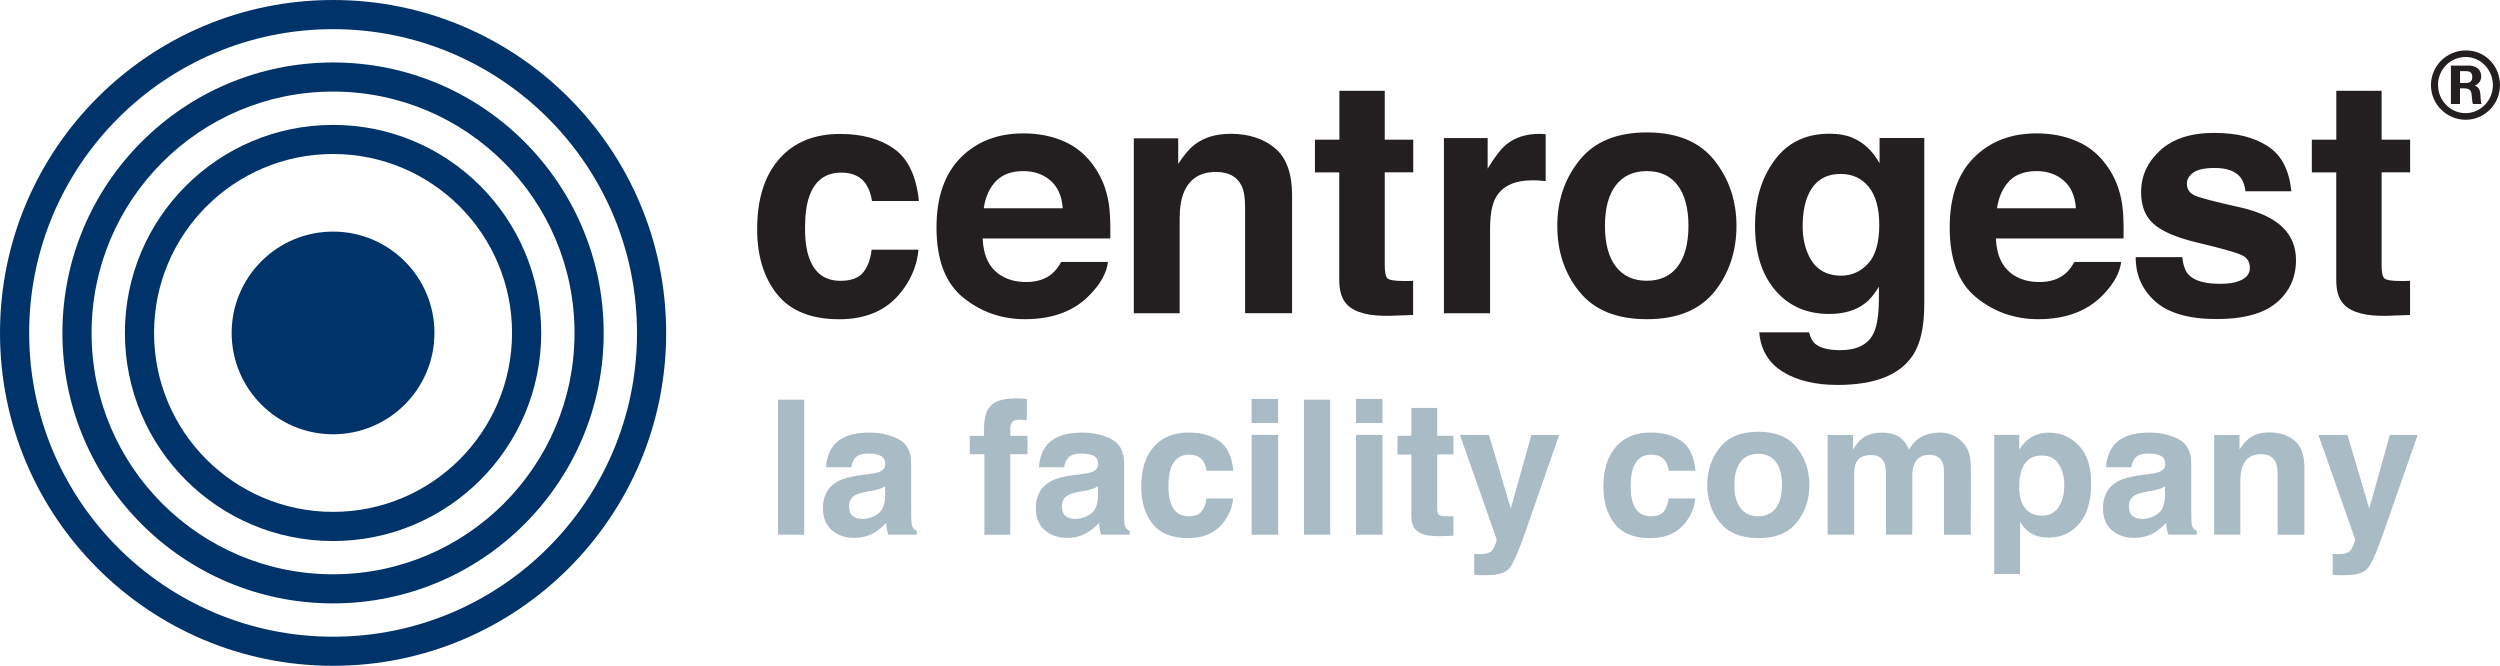 <?xml version="1.0" encoding="UTF-8"?>
<svg id="Livello_1" xmlns="http://www.w3.org/2000/svg" version="1.1" viewBox="0 0 414.95 110.51">
  <!-- Generator: Adobe Illustrator 29.8.2, SVG Export Plug-In . SVG Version: 2.1.1 Build 3)  -->
  <defs>
    <style>
      .st0 {
        fill: #231f20;
      }

      .st1 {
        fill: #00336a;
      }

      .st2 {
        fill: #a9bbc5;
      }
    </style>
  </defs>
  <path class="st1" d="M55.28,105.68c-27.86,0-50.44-22.56-50.44-50.41S27.42,4.84,55.28,4.84s50.45,22.58,50.45,50.43-22.58,50.41-50.45,50.41M55.28,0C24.75,0,0,24.75,0,55.27s24.75,55.24,55.28,55.24,55.29-24.72,55.29-55.24S85.81,0,55.28,0"/>
  <path class="st1" d="M55.28,95.32c-22.13,0-40.08-17.93-40.08-40.05S33.15,15.2,55.28,15.2s40.08,17.94,40.08,40.07-17.95,40.05-40.08,40.05M55.28,10.37c-24.81,0-44.92,20.11-44.92,44.9s20.11,44.88,44.92,44.88,44.92-20.1,44.92-44.88S80.09,10.37,55.28,10.37"/>
  <path class="st1" d="M55.28,84.96c-16.41,0-29.71-13.29-29.71-29.7s13.3-29.7,29.71-29.7,29.71,13.3,29.71,29.7-13.3,29.7-29.71,29.7M55.28,20.73c-19.08,0-34.55,15.47-34.55,34.54s15.47,34.53,34.55,34.53,34.55-15.46,34.55-34.53-15.47-34.54-34.55-34.54"/>
  <path class="st1" d="M72.11,55.26c0,9.29-7.54,16.82-16.83,16.82s-16.83-7.53-16.83-16.82,7.54-16.82,16.83-16.82,16.83,7.53,16.83,16.82"/>
  <path class="st0" d="M144.73,33.35c-.14-1.08-.51-2.07-1.1-2.94-.86-1.17-2.19-1.76-3.99-1.76-2.57,0-4.33,1.27-5.27,3.82-.5,1.35-.75,3.14-.75,5.37s.25,3.84.75,5.14c.91,2.42,2.62,3.63,5.14,3.63,1.78,0,3.05-.48,3.8-1.44s1.2-2.21,1.36-3.73h7.77c-.18,2.31-1.02,4.5-2.51,6.56-2.39,3.33-5.92,4.99-10.61,4.99s-8.13-1.39-10.34-4.16c-2.21-2.77-3.31-6.37-3.31-10.79,0-4.99,1.22-8.87,3.66-11.65s5.81-4.16,10.1-4.16c3.65,0,6.64.82,8.96,2.46,2.32,1.63,3.7,4.53,4.13,8.67h-7.8,0Z"/>
  <path class="st0" d="M165.31,30.07c-1.08,1.11-1.75,2.61-2.03,4.5h13.11c-.14-2.02-.81-3.55-2.03-4.6-1.21-1.05-2.72-1.57-4.51-1.57-1.95,0-3.47.55-4.54,1.66M176.69,23.5c2.03.91,3.7,2.34,5.03,4.3,1.19,1.73,1.96,3.73,2.32,6.01.21,1.34.29,3.26.25,5.77h-21.19c.12,2.92,1.13,4.96,3.04,6.14,1.16.73,2.56,1.09,4.19,1.09,1.73,0,3.14-.45,4.23-1.33.59-.48,1.11-1.15,1.57-2h7.77c-.2,1.73-1.14,3.48-2.82,5.26-2.61,2.83-6.25,4.24-10.95,4.24-3.87,0-7.29-1.19-10.25-3.58-2.96-2.39-4.44-6.27-4.44-11.64,0-5.04,1.34-8.9,4.01-11.59s6.14-4.03,10.4-4.03c2.53,0,4.81.45,6.84,1.37"/>
  <path class="st0" d="M211.6,24.58c1.9,1.57,2.86,4.19,2.86,7.83v19.58h-7.8v-17.69c0-1.53-.2-2.7-.61-3.52-.74-1.49-2.16-2.24-4.24-2.24-2.56,0-4.32,1.1-5.27,3.28-.49,1.16-.74,2.63-.74,4.43v15.74h-7.61v-29.03h7.37v4.24c.97-1.49,1.89-2.57,2.76-3.23,1.56-1.17,3.54-1.76,5.93-1.76,3,0,5.45.79,7.35,2.36"/>
  <path class="st0" d="M255.9,22.23c.1,0,.32.02.65.04v7.79c-.48-.05-.91-.09-1.28-.11s-.68-.02-.91-.02c-3.06,0-5.11,1-6.16,2.99-.59,1.12-.88,2.85-.88,5.18v13.9h-7.66v-29.08h7.26v5.07c1.17-1.94,2.2-3.27,3.07-3.98,1.42-1.19,3.27-1.79,5.55-1.79.14,0,.26,0,.36.01"/>
  <path class="st0" d="M278.46,44.23c1.19-1.58,1.79-3.83,1.79-6.74s-.6-5.15-1.79-6.73-2.9-2.36-5.13-2.36-3.94.79-5.14,2.36-1.8,3.82-1.8,6.73.6,5.16,1.8,6.74c1.2,1.58,2.92,2.37,5.14,2.37s3.93-.79,5.13-2.37M284.54,48.44c-2.46,3.03-6.18,4.54-11.19,4.54s-8.73-1.51-11.19-4.54c-2.46-3.03-3.68-6.68-3.68-10.94s1.23-7.83,3.68-10.9c2.46-3.08,6.19-4.62,11.19-4.62s8.73,1.54,11.19,4.62c2.45,3.08,3.68,6.71,3.68,10.9s-1.23,7.92-3.68,10.94"/>
  <path class="st0" d="M310.08,43.74c1.22-1.34,1.84-3.48,1.84-6.41,0-2.76-.58-4.86-1.74-6.3-1.16-1.44-2.72-2.16-4.67-2.16-2.66,0-4.49,1.26-5.5,3.76-.53,1.33-.8,2.98-.8,4.93,0,1.69.28,3.19.85,4.51,1.03,2.46,2.87,3.68,5.53,3.68,1.77,0,3.27-.67,4.49-2.02M307.49,22.88c1.85.77,3.34,2.17,4.48,4.22v-4.19h7.42v27.59c0,3.75-.63,6.58-1.9,8.48-2.17,3.27-6.33,4.91-12.49,4.91-3.72,0-6.75-.73-9.1-2.19s-3.65-3.64-3.9-6.54h8.27c.21.89.56,1.53,1.04,1.92.82.69,2.2,1.04,4.14,1.04,2.74,0,4.57-.91,5.5-2.75.6-1.18.91-3.15.91-5.92v-1.87c-.73,1.25-1.51,2.18-2.35,2.8-1.51,1.15-3.48,1.73-5.9,1.73-3.74,0-6.72-1.31-8.96-3.94-2.23-2.62-3.35-6.18-3.35-10.66s1.08-7.96,3.23-10.9c2.15-2.95,5.2-4.42,9.15-4.42,1.46,0,2.73.22,3.81.67"/>
  <path class="st0" d="M333.49,30.07c-1.07,1.11-1.75,2.61-2.03,4.5h13.1c-.14-2.02-.81-3.55-2.02-4.6-1.21-1.05-2.72-1.57-4.52-1.57-1.95,0-3.46.55-4.54,1.66M344.87,23.5c2.03.91,3.71,2.34,5.03,4.3,1.19,1.73,1.96,3.73,2.32,6.01.21,1.34.29,3.26.25,5.77h-21.19c.12,2.92,1.13,4.96,3.04,6.14,1.16.73,2.56,1.09,4.19,1.09,1.73,0,3.14-.45,4.22-1.33.59-.48,1.11-1.15,1.57-2h7.77c-.21,1.73-1.14,3.48-2.82,5.26-2.61,2.83-6.26,4.24-10.95,4.24-3.87,0-7.29-1.19-10.25-3.58-2.96-2.39-4.44-6.27-4.44-11.64,0-5.04,1.33-8.9,4.01-11.59,2.67-2.69,6.14-4.03,10.4-4.03,2.53,0,4.81.45,6.84,1.37"/>
  <path class="st0" d="M362.21,42.71c.16,1.35.51,2.31,1.05,2.88.95,1.01,2.7,1.52,5.26,1.52,1.5,0,2.69-.22,3.58-.67.89-.45,1.33-1.11,1.33-2s-.35-1.5-1.07-1.95c-.71-.45-3.36-1.21-7.96-2.3-3.31-.82-5.64-1.84-6.99-3.07-1.35-1.21-2.03-2.95-2.03-5.23,0-2.68,1.06-4.99,3.17-6.93,2.11-1.93,5.09-2.9,8.92-2.9s6.6.72,8.89,2.18c2.29,1.45,3.61,3.96,3.95,7.51h-7.61c-.11-.98-.39-1.75-.83-2.32-.84-1.03-2.26-1.55-4.28-1.55-1.66,0-2.84.26-3.55.77-.7.52-1.06,1.12-1.06,1.81,0,.87.38,1.5,1.12,1.9.75.41,3.4,1.11,7.94,2.11,3.03.71,5.3,1.79,6.81,3.23,1.5,1.46,2.24,3.28,2.24,5.47,0,2.88-1.07,5.24-3.22,7.06-2.15,1.82-5.47,2.73-9.96,2.73s-7.97-.96-10.15-2.9c-2.19-1.93-3.28-4.39-3.28-7.38h7.71l.02.03Z"/>
  <path class="st0" d="M383.72,28.6v-5.42h4.06v-8.11h7.52v8.11h4.73v5.42h-4.73v15.37c0,1.19.15,1.93.45,2.23.3.29,1.23.44,2.78.44.23,0,.47,0,.73,0,.26,0,.51-.02.76-.04v5.68l-3.6.13c-3.59.12-6.05-.5-7.37-1.87-.85-.87-1.28-2.21-1.28-4.03v-17.9h-4.06,0Z"/>
  <path class="st0" d="M218.25,28.6v-5.42h4.06v-8.11h7.53v8.11h4.73v5.42h-4.73v15.37c0,1.19.15,1.93.45,2.23.3.29,1.23.44,2.77.44.23,0,.48,0,.73,0,.26,0,.51-.02.76-.04v5.68l-3.61.13c-3.59.12-6.05-.5-7.37-1.87-.85-.87-1.28-2.21-1.28-4.03v-17.9h-4.06.02Z"/>
  <rect class="st2" x="129.14" y="66.34" width="4.34" height="22.41"/>
  <path class="st2" d="M146.92,80.7c-.28.17-.56.31-.84.42s-.67.21-1.17.3l-.98.18c-.93.16-1.59.36-1.99.59-.68.4-1.02,1.01-1.02,1.84,0,.74.21,1.28.62,1.61.42.33.92.49,1.52.49.95,0,1.82-.27,2.62-.82.8-.54,1.21-1.55,1.24-3v-1.61h0ZM144.27,78.68c.81-.1,1.38-.23,1.73-.38.62-.26.93-.67.93-1.23,0-.68-.24-1.15-.72-1.4-.48-.26-1.18-.39-2.1-.39-1.04,0-1.77.25-2.2.76-.31.38-.52.88-.62,1.52h-4.18c.09-1.45.5-2.64,1.22-3.57,1.15-1.46,3.13-2.19,5.93-2.19,1.82,0,3.44.36,4.86,1.08s2.12,2.08,2.12,4.07v7.6c0,.52,0,1.16.03,1.91.03.56.12.95.26,1.15.14.21.36.37.64.5v.64h-4.71c-.13-.34-.23-.65-.27-.94-.05-.29-.09-.63-.12-1-.6.65-1.3,1.2-2.08,1.66-.94.54-2,.81-3.18.81-1.51,0-2.76-.43-3.74-1.28-.98-.86-1.48-2.07-1.48-3.64,0-2.04.79-3.51,2.38-4.42.87-.5,2.15-.85,3.83-1.07l1.49-.18h-.02Z"/>
  <path class="st2" d="M169.52,66.14c.22.02.53.04.91.07v3.53c-.24-.03-.65-.05-1.22-.07s-.97.12-1.19.38c-.22.27-.33.57-.33.89v1.4h2.85v3.05h-2.85v13.37h-4.3v-13.37h-2.43v-3.05h2.37v-1.06c0-1.77.3-2.99.9-3.67.63-.99,2.14-1.49,4.55-1.49.28,0,.52.01.75.03"/>
  <path class="st2" d="M182.25,80.7c-.28.17-.56.31-.84.42s-.67.21-1.16.3l-.99.18c-.93.16-1.59.36-1.99.59-.68.4-1.02,1.01-1.02,1.84,0,.74.21,1.28.62,1.61.42.33.92.49,1.52.49.95,0,1.82-.27,2.62-.82.8-.54,1.21-1.55,1.24-3v-1.61h0ZM179.6,78.68c.81-.1,1.39-.23,1.73-.38.62-.26.94-.67.94-1.23,0-.68-.24-1.15-.72-1.4-.48-.26-1.18-.39-2.1-.39-1.04,0-1.77.25-2.2.76-.31.38-.52.88-.62,1.52h-4.18c.09-1.45.5-2.64,1.22-3.57,1.15-1.46,3.13-2.19,5.93-2.19,1.82,0,3.44.36,4.86,1.08,1.41.72,2.12,2.08,2.12,4.07v7.6c0,.52,0,1.16.03,1.91.03.56.12.95.26,1.15.14.21.36.37.64.5v.64h-4.71c-.13-.34-.22-.65-.27-.94s-.09-.63-.12-1c-.6.65-1.29,1.2-2.08,1.66-.94.54-2,.81-3.18.81-1.51,0-2.76-.43-3.74-1.28-.98-.86-1.48-2.07-1.48-3.64,0-2.04.79-3.51,2.37-4.42.87-.5,2.15-.85,3.83-1.07l1.49-.18h-.02Z"/>
  <path class="st2" d="M200.27,78.13c-.08-.62-.29-1.17-.63-1.67-.49-.67-1.24-1-2.27-1-1.46,0-2.46.72-3,2.17-.29.77-.43,1.79-.43,3.07s.14,2.19.43,2.92c.52,1.38,1.49,2.07,2.93,2.07,1.02,0,1.74-.27,2.16-.82.43-.54.69-1.26.78-2.13h4.43c-.1,1.32-.58,2.57-1.43,3.74-1.36,1.9-3.38,2.84-6.04,2.84s-4.64-.79-5.89-2.37c-1.26-1.58-1.89-3.63-1.89-6.15,0-2.84.69-5.05,2.08-6.64,1.39-1.58,3.31-2.37,5.76-2.37,2.08,0,3.78.47,5.11,1.4s2.11,2.58,2.35,4.94h-4.45Z"/>
  <path class="st2" d="M207.75,72.18h4.4v16.57h-4.4v-16.57ZM212.14,70.21h-4.4v-4h4.4v4Z"/>
  <rect class="st2" x="216.44" y="66.34" width="4.34" height="22.41"/>
  <path class="st2" d="M225.07,72.18h4.39v16.57h-4.39v-16.57ZM229.46,70.21h-4.39v-4h4.39v4Z"/>
  <path class="st2" d="M231.95,75.42v-3.09h2.31v-4.62h4.29v4.62h2.69v3.09h-2.69v8.76c0,.68.08,1.1.26,1.27.17.17.7.25,1.58.25h.42c.15,0,.29-.01.43-.02v3.24l-2.05.07c-2.05.07-3.45-.28-4.2-1.06-.49-.5-.73-1.26-.73-2.29v-10.2h-2.31v-.02Z"/>
  <path class="st2" d="M244.68,91.93l.55.03c.43.02.83,0,1.22-.04.39-.05.71-.17.97-.35.25-.17.49-.53.71-1.07.22-.55.31-.88.28-1.01l-6.09-17.3h4.82l3.62,12.22,3.42-12.22h4.61l-5.68,16.3c-1.1,3.15-1.97,5.09-2.6,5.85-.64.76-1.92,1.13-3.84,1.13h-.93c-.23,0-.59-.02-1.05-.05v-3.47h0v-.02Z"/>
  <path class="st2" d="M276.99,78.13c-.08-.62-.29-1.17-.63-1.67-.49-.67-1.24-1-2.27-1-1.47,0-2.47.72-3.01,2.17-.28.77-.42,1.79-.42,3.07s.14,2.19.42,2.92c.52,1.38,1.49,2.07,2.93,2.07,1.02,0,1.74-.27,2.16-.82.43-.54.69-1.26.78-2.13h4.43c-.1,1.32-.58,2.57-1.43,3.74-1.36,1.9-3.37,2.84-6.05,2.84s-4.63-.79-5.89-2.37c-1.25-1.58-1.88-3.63-1.88-6.15,0-2.84.69-5.05,2.08-6.64,1.39-1.58,3.31-2.37,5.75-2.37,2.08,0,3.78.47,5.11,1.4s2.11,2.58,2.35,4.94h-4.44.01Z"/>
  <path class="st2" d="M294.75,84.34c.68-.9,1.02-2.18,1.02-3.84s-.34-2.94-1.02-3.84c-.68-.89-1.65-1.34-2.92-1.34s-2.25.45-2.93,1.34c-.68.9-1.03,2.18-1.03,3.84s.34,2.94,1.03,3.84c.68.9,1.66,1.35,2.93,1.35s2.24-.45,2.92-1.35M298.22,86.73c-1.4,1.73-3.52,2.59-6.37,2.59s-4.98-.87-6.38-2.59c-1.4-1.72-2.1-3.81-2.1-6.23s.7-4.46,2.1-6.22c1.4-1.75,3.52-2.62,6.38-2.62s4.98.87,6.37,2.62c1.4,1.76,2.1,3.83,2.1,6.22s-.7,4.51-2.1,6.23"/>
  <path class="st2" d="M324.11,72.24c.71.29,1.35.78,1.93,1.49.46.57.78,1.29.94,2.13.1.55.15,1.37.15,2.45l-.03,10.44h-4.44v-10.55c0-.63-.1-1.15-.3-1.55-.39-.77-1.1-1.16-2.13-1.16-1.2,0-2.02.5-2.48,1.49-.23.53-.35,1.16-.35,1.9v9.87h-4.36v-9.87c0-.98-.1-1.7-.31-2.14-.36-.8-1.08-1.21-2.14-1.21-1.23,0-2.07.4-2.49,1.21-.23.45-.35,1.13-.35,2.03v9.97h-4.4v-16.54h4.21v2.42c.54-.86,1.04-1.48,1.52-1.84.84-.65,1.93-.97,3.27-.97,1.27,0,2.29.28,3.07.83.63.52,1.1,1.18,1.43,1.99.57-.98,1.27-1.69,2.12-2.15.89-.46,1.89-.68,2.98-.68.73,0,1.45.14,2.16.43"/>
  <path class="st2" d="M341.74,77.08c-.59-.98-1.54-1.47-2.86-1.47-1.59,0-2.68.74-3.27,2.23-.31.79-.46,1.8-.46,3.01,0,1.93.52,3.28,1.55,4.06.61.46,1.34.69,2.18.69,1.22,0,2.15-.47,2.79-1.4s.96-2.17.96-3.72c0-1.28-.29-2.41-.89-3.39M345.06,73.96c1.35,1.43,2.03,3.53,2.03,6.29,0,2.92-.66,5.15-1.98,6.68s-3.02,2.3-5.1,2.3c-1.33,0-2.43-.33-3.31-.99-.48-.37-.95-.9-1.41-1.6v8.63h-4.29v-23.09h4.15v2.45c.47-.72.97-1.29,1.5-1.71.97-.74,2.12-1.11,3.45-1.11,1.95,0,3.6.71,4.95,2.14"/>
  <path class="st2" d="M359.37,80.7c-.28.17-.56.31-.84.42-.29.11-.68.21-1.17.3l-.99.18c-.93.16-1.59.36-1.99.59-.69.4-1.03,1.01-1.03,1.84,0,.74.21,1.28.62,1.61.42.33.92.49,1.52.49.95,0,1.82-.27,2.62-.82.79-.54,1.21-1.55,1.24-3v-1.61h.02ZM356.72,78.68c.81-.1,1.38-.23,1.73-.38.62-.26.94-.67.94-1.23,0-.68-.24-1.15-.72-1.4-.48-.26-1.18-.39-2.1-.39-1.03,0-1.77.25-2.2.76-.31.38-.52.88-.62,1.52h-4.19c.1-1.45.5-2.64,1.23-3.57,1.15-1.46,3.12-2.19,5.93-2.19,1.82,0,3.44.36,4.86,1.08,1.41.72,2.12,2.08,2.12,4.07v7.6c0,.52.01,1.16.03,1.91.03.56.12.95.26,1.15.14.21.35.37.64.5v.64h-4.71c-.13-.34-.22-.65-.28-.94-.05-.29-.09-.63-.12-1-.6.65-1.3,1.2-2.08,1.66-.94.54-2,.81-3.18.81-1.51,0-2.76-.43-3.74-1.28-.98-.86-1.47-2.07-1.47-3.64,0-2.04.79-3.51,2.38-4.42.87-.5,2.14-.85,3.83-1.07l1.48-.18h-.02Z"/>
  <path class="st2" d="M380.85,73.13c1.08.9,1.63,2.38,1.63,4.46v11.16h-4.44v-10.08c0-.87-.12-1.54-.35-2.01-.42-.85-1.23-1.28-2.41-1.28-1.46,0-2.47.62-3.01,1.87-.28.66-.42,1.5-.42,2.52v8.97h-4.34v-16.54h4.2v2.42c.55-.85,1.08-1.47,1.57-1.84.89-.67,2.02-1.01,3.38-1.01,1.7,0,3.1.45,4.19,1.35"/>
  <path class="st2" d="M387.16,91.93l.55.03c.42.02.83,0,1.22-.04.38-.05.71-.17.97-.35.25-.17.49-.53.71-1.07.22-.55.32-.88.29-1.01l-6.09-17.3h4.82l3.62,12.22,3.42-12.22h4.61l-5.69,16.3c-1.1,3.15-1.97,5.09-2.6,5.85-.64.76-1.92,1.13-3.83,1.13h-.93c-.23,0-.59-.02-1.05-.05v-3.47h0l-.02-.02Z"/>
  <path class="st0" d="M414.95,14.13c0,3.18-2.57,5.75-5.71,5.75s-5.75-2.58-5.75-5.75,2.57-5.76,5.81-5.76,5.65,2.62,5.65,5.76ZM404.67,14.13c0,2.55,2.05,4.65,4.55,4.65s4.55-2.09,4.55-4.65-2.04-4.67-4.49-4.67c-2.58,0-4.62,2.05-4.62,4.67ZM409.5,10.88c.7,0,1.11.08,1.49.3.55.31.84.84.84,1.49,0,.71-.36,1.23-1.06,1.54.73.31.93.73.96,2.07.03.48.08.79.17.98h-1.44c-.07-.15-.12-.35-.15-.81-.07-.96-.12-1.24-.31-1.46-.18-.2-.55-.33-.96-.33h-.73v2.6h-1.51v-6.37h2.7ZM408.31,13.78h.86c.81,0,1.18-.31,1.18-.99s-.33-.98-1.09-.98h-.94v1.97Z"/>
</svg>